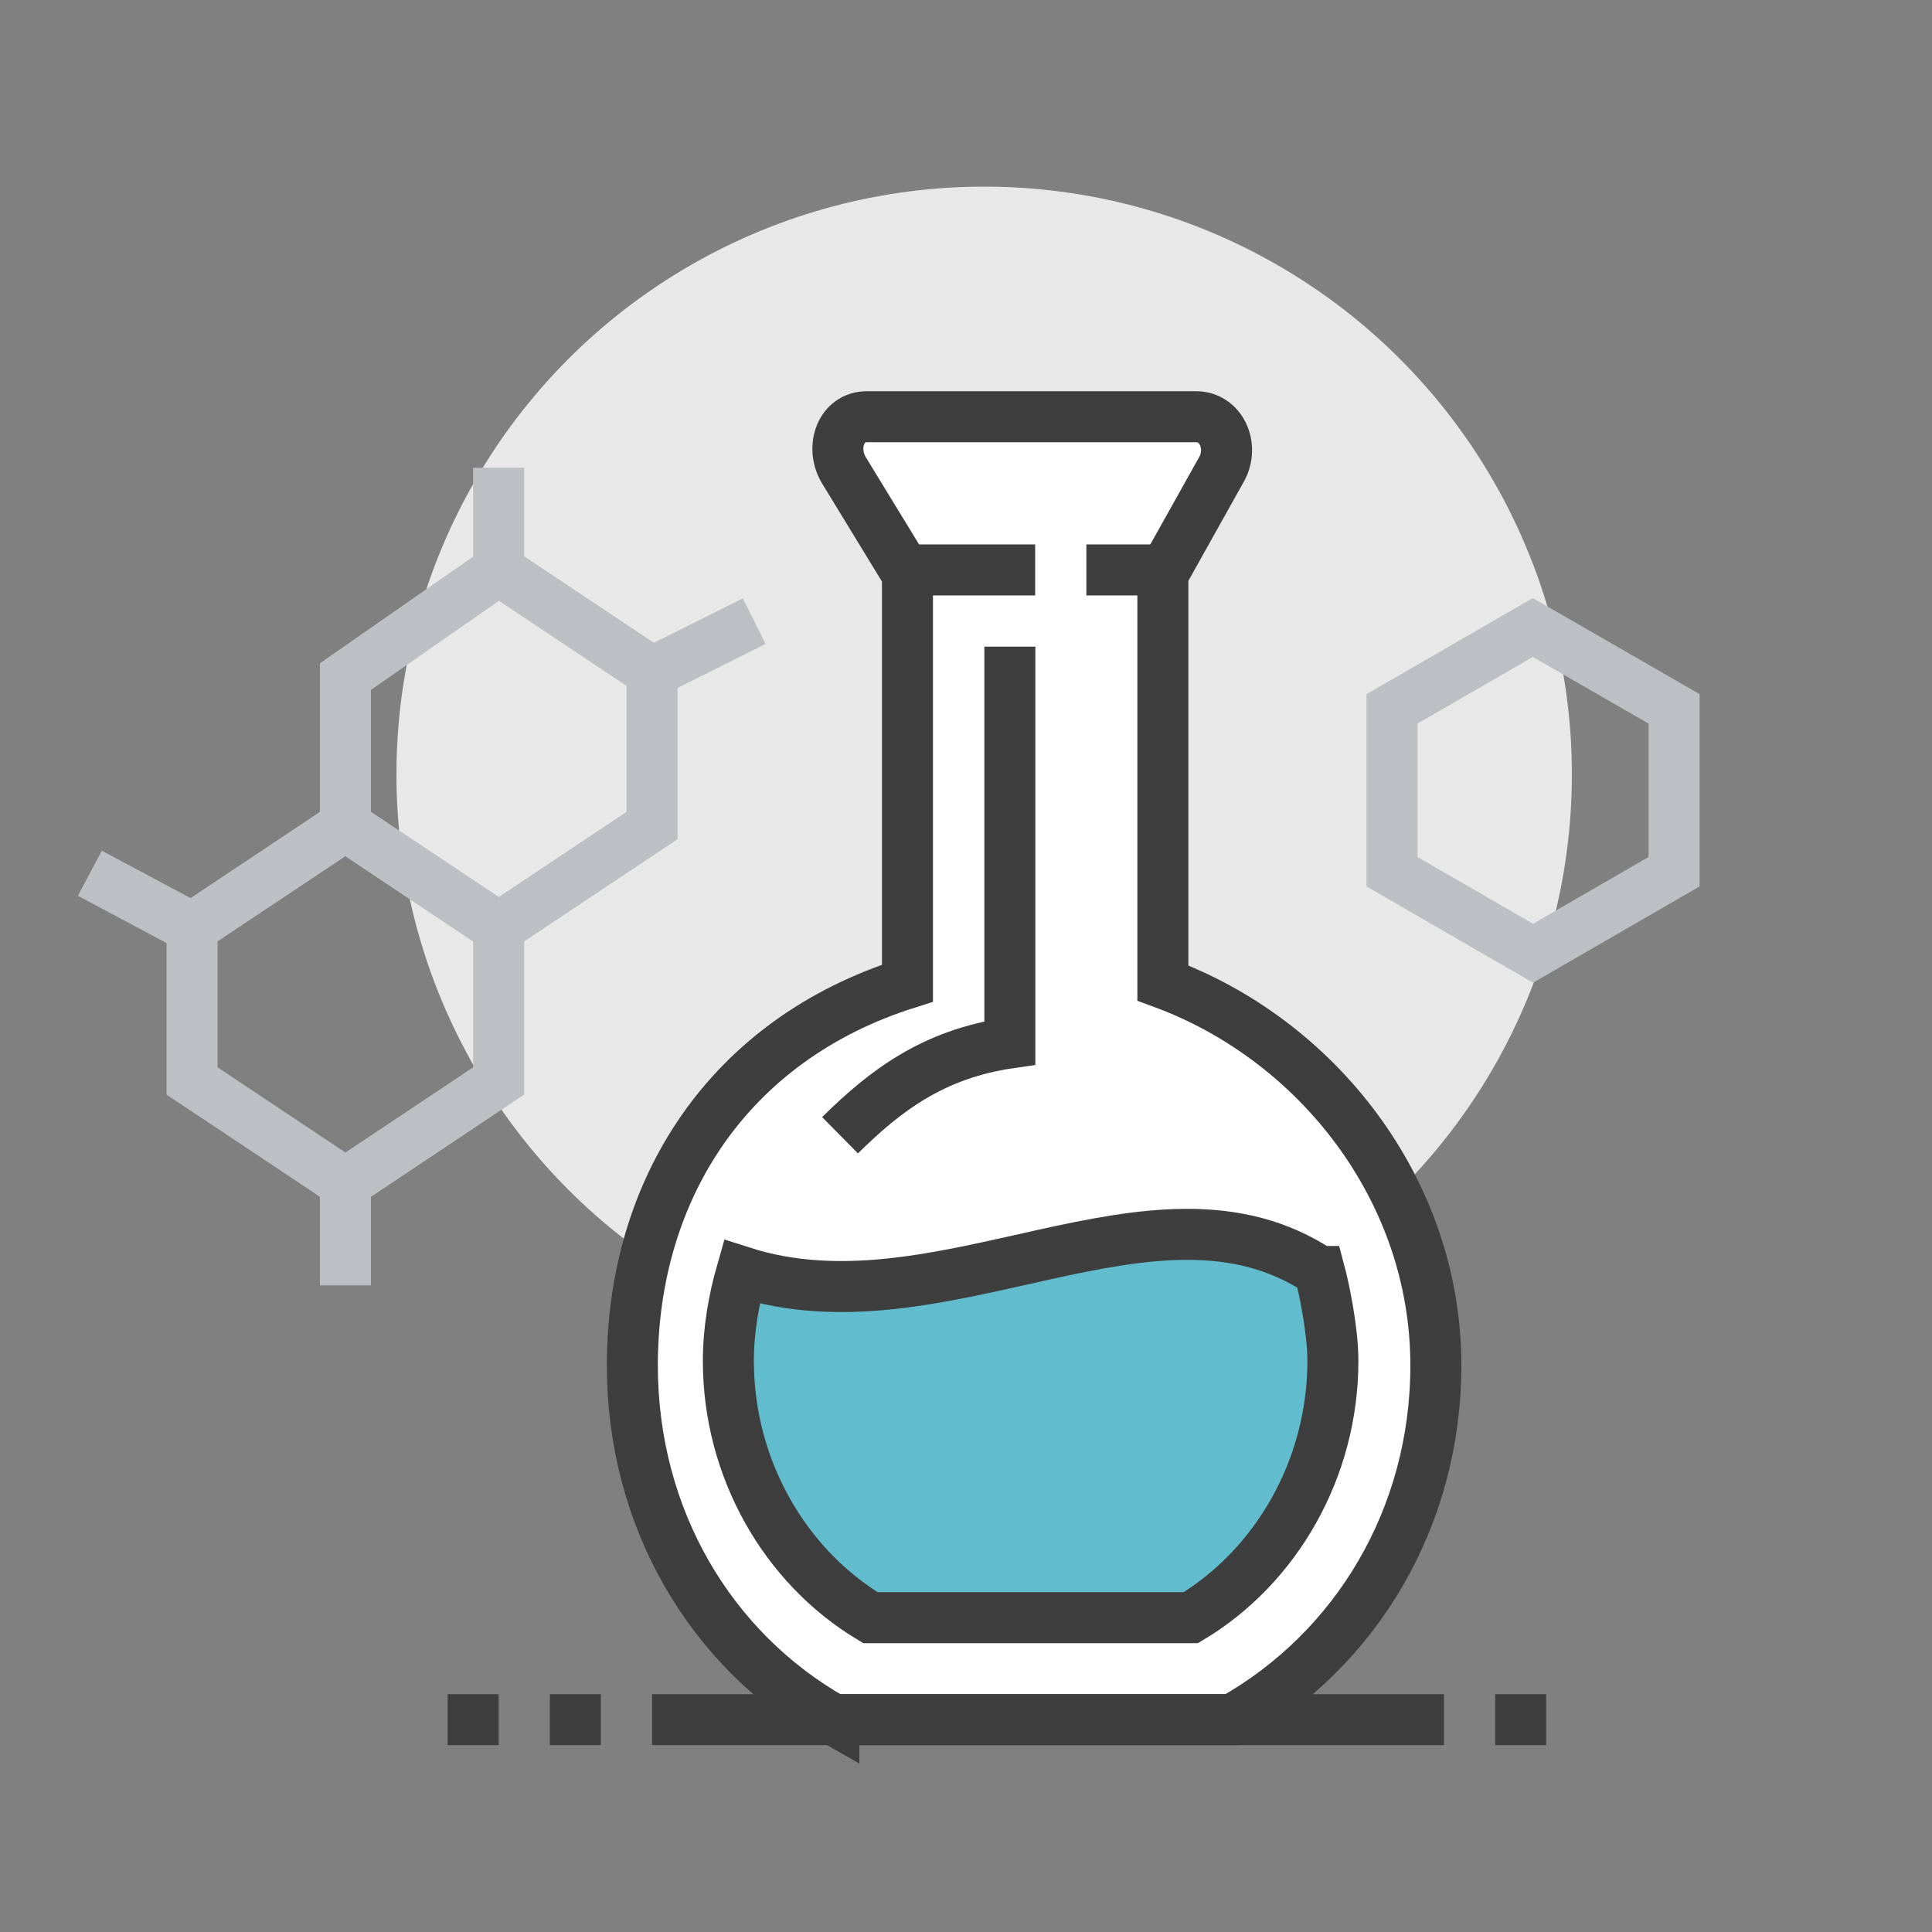 <?xml version="1.0" encoding="UTF-8"?>
<svg id="Layer_1" data-name="Layer 1" xmlns="http://www.w3.org/2000/svg" viewBox="0 0 100 100">
  <rect x="0" y="0" width="100" height="100" fill="#808080" stroke="none"/>
  <defs>
    <style>
      .cls-1 {
        stroke: #bcbfc3;
      }

      .cls-1, .cls-2, .cls-3, .cls-4 {
        stroke-miterlimit: 10;
        stroke-width: 2.64px;
      }

      .cls-1, .cls-4 {
        fill: none;
      }

      .cls-2 {
        fill: #fff;
      }

      .cls-2, .cls-3, .cls-4 {
        stroke: #3e3e3e;
      }

      .cls-5 {
        fill: #e8e8e9;
      }

      .cls-3 {
        fill: #61bccd;
      }
    </style>
  </defs>
  <circle class="cls-5" cx="50.94" cy="40.08" r="30.42"/>
  <path class="cls-2" d="M43.16,89.01h20.62c6.41-3.61,10.54-10.46,10.54-18.34,0-9.12-6.19-16.87-14.13-19.79v-21.16l3.06-5.47c.62-1.17-.03-2.68-1.35-2.68h-17.03c-1.34,0-1.88,1.55-1.22,2.72l3.32,5.44v21.16c-9.26,2.92-14.24,10.66-14.24,19.79,0,7.88,4.03,14.73,10.43,18.34Z"/>
  <line class="cls-4" x1="46.97" y1="29.5" x2="53.58" y2="29.5"/>
  <line class="cls-4" x1="56.23" y1="29.5" x2="60.2" y2="29.5"/>
  <path class="cls-3" d="M68.3,65.81c.23.86.69,3.03.69,4.63,0,5.59-2.94,10.64-7.35,13.29h-16.59c-4.41-2.65-7.35-7.7-7.35-13.29,0-1.6.28-3.18.69-4.61,10.37,3.33,21.36-5.69,29.9-.02Z"/>
  <path class="cls-4" d="M43.48,58.76c2.35-2.32,4.82-4.2,8.79-4.78v-20.51"/>
  <polygon class="cls-1" points="79.35 49.34 72.05 45.12 72.05 36.69 79.34 32.48 86.65 36.69 86.65 45.12 79.35 49.34"/>
  <g>
    <line class="cls-1" x1="9.94" y1="48.02" x2="4.65" y2="45.2"/>
    <polygon class="cls-1" points="17.88 61.24 9.94 55.95 9.94 48.02 17.88 42.73 25.81 48.02 25.81 55.95 17.88 61.24"/>
    <line class="cls-1" x1="17.88" y1="66.53" x2="17.88" y2="61.24"/>
    <line class="cls-1" x1="33.75" y1="34.79" x2="39.04" y2="32.15"/>
    <polygon class="cls-1" points="25.81 48.02 33.75 42.73 33.75 34.79 25.81 29.5 17.88 35.02 17.88 42.73 25.81 48.02"/>
    <line class="cls-1" x1="25.81" y1="29.5" x2="25.81" y2="24.21"/>
  </g>
  <line class="cls-4" x1="33.75" y1="89.01" x2="74.74" y2="89.01"/>
  <line class="cls-4" x1="31.1" y1="89.01" x2="28.46" y2="89.01"/>
  <line class="cls-4" x1="25.81" y1="89.01" x2="23.17" y2="89.01"/>
  <line class="cls-4" x1="80.03" y1="89.01" x2="77.39" y2="89.01"/>
</svg>